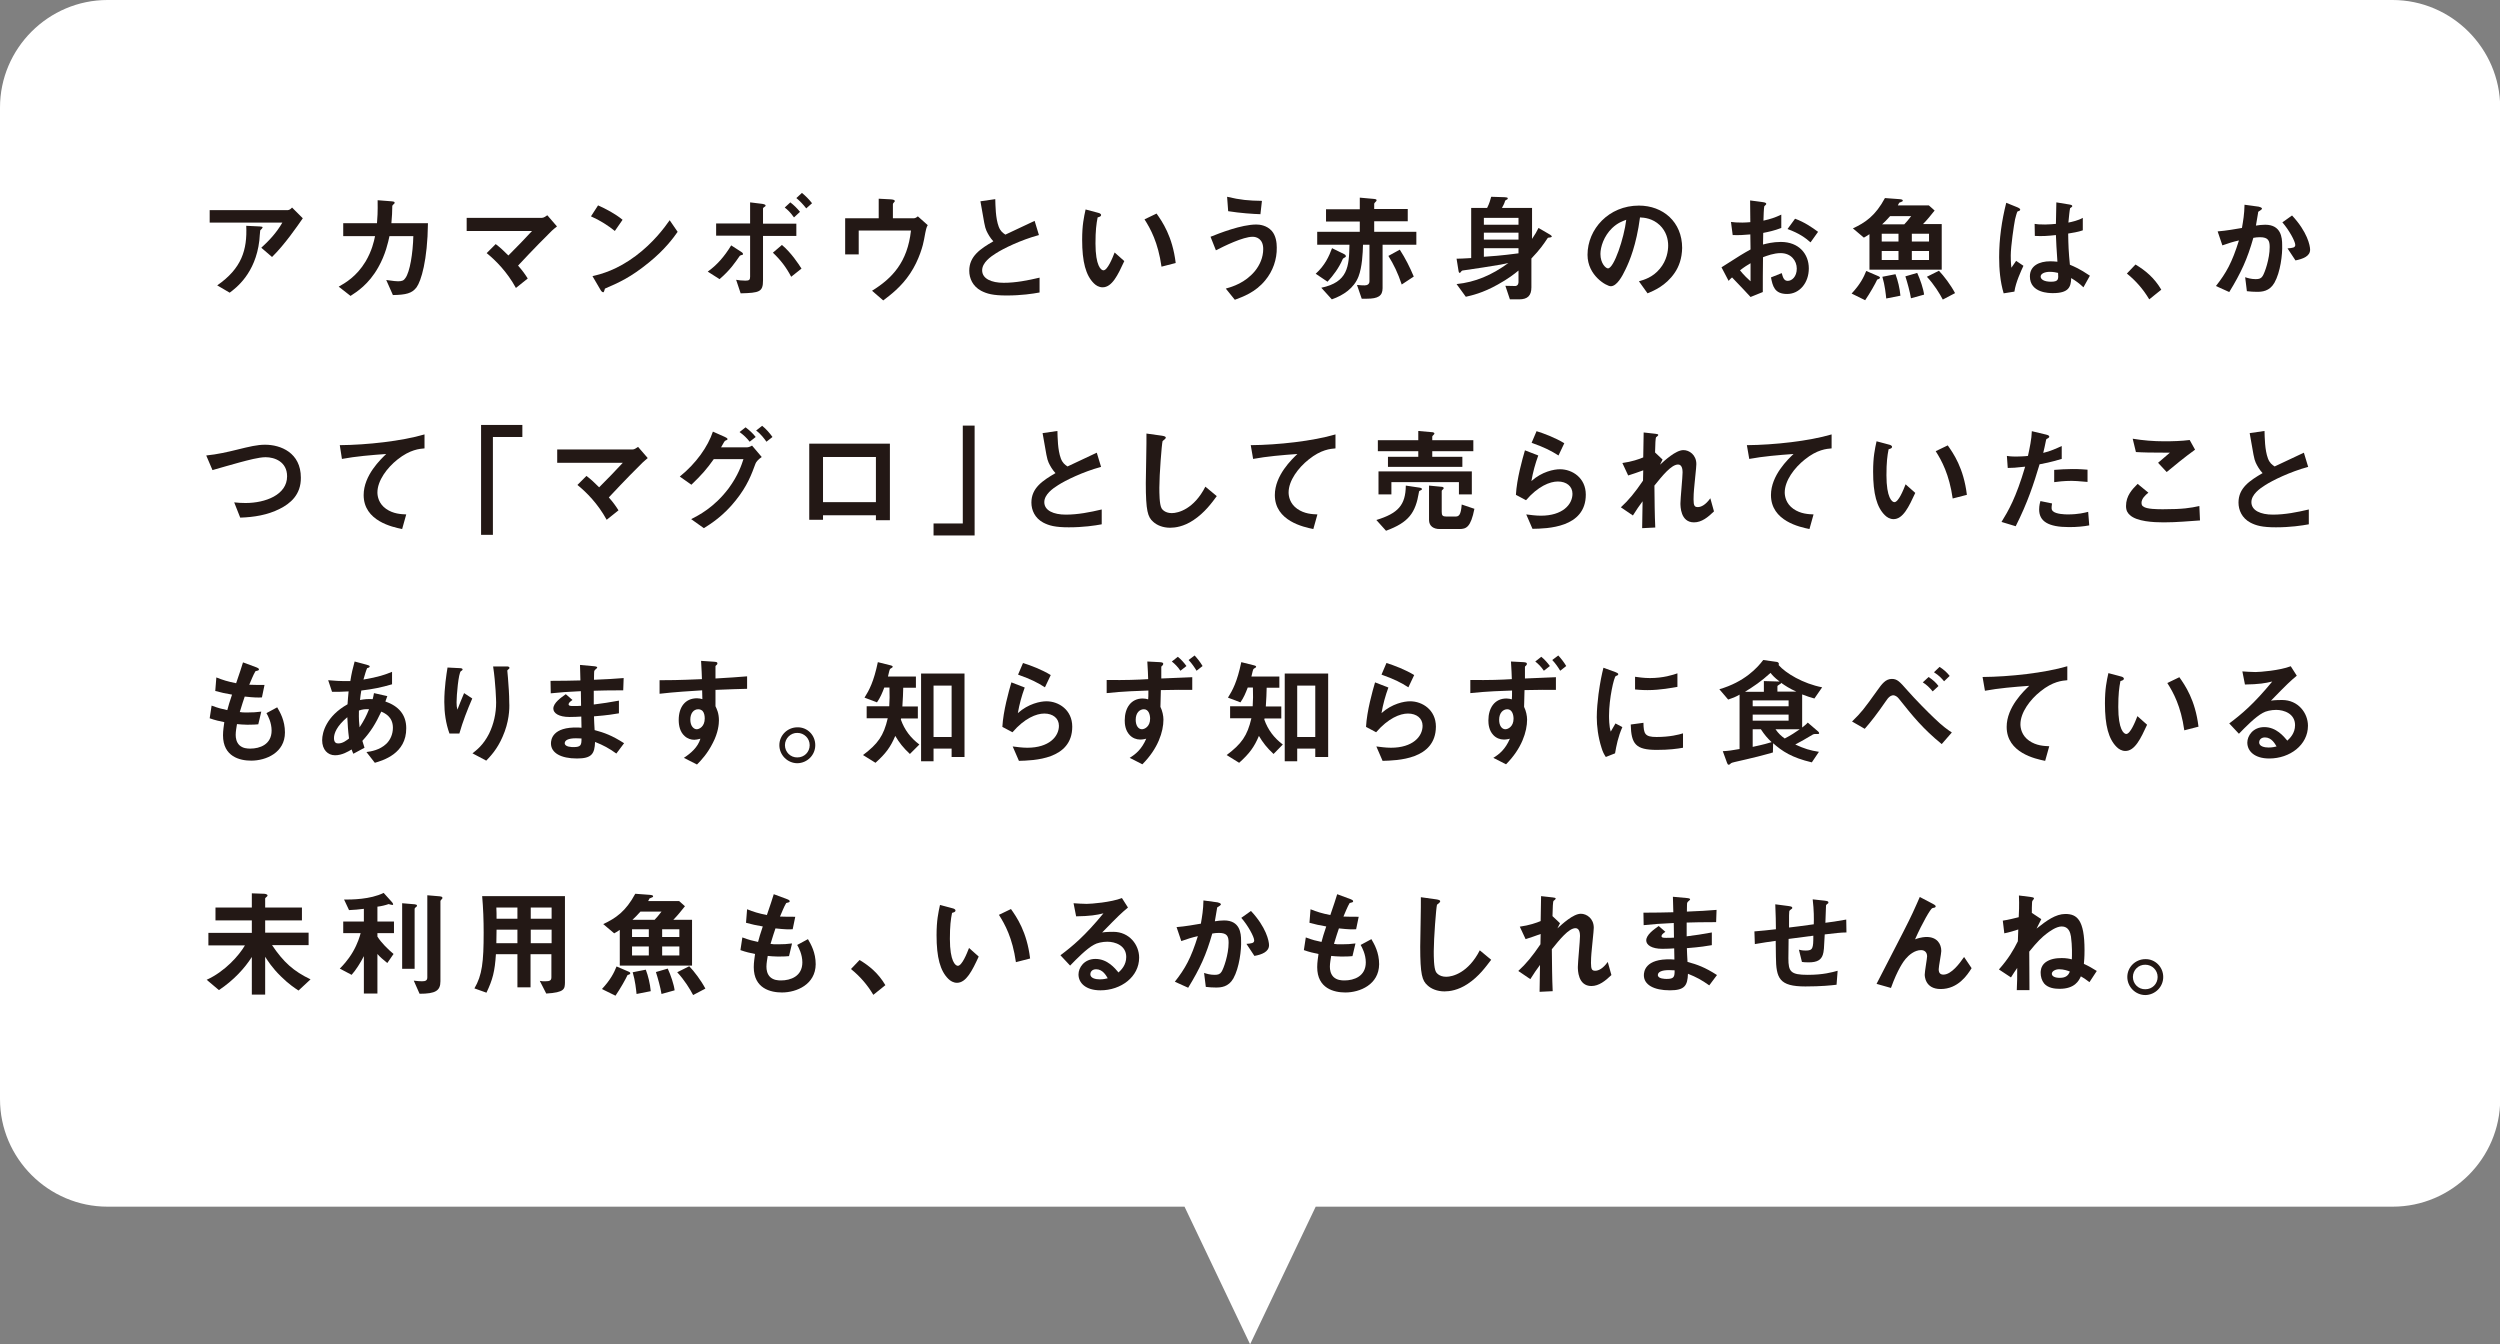 <?xml version="1.0" encoding="utf-8"?>
<!-- Generator: Adobe Illustrator 24.1.2, SVG Export Plug-In . SVG Version: 6.00 Build 0)  -->
<svg version="1.1" id="レイヤー_1" xmlns="http://www.w3.org/2000/svg" xmlns:xlink="http://www.w3.org/1999/xlink" x="0px"
	 y="0px" viewBox="0 0 1162.5 625" style="enable-background:new 0 0 1162.5 625;" xml:space="preserve">
<rect x="0" y="0" width="1162.5" height="625" fill="#808080" stroke="none"/>
<style type="text/css">
	.st0{fill:#FFFFFF;}
	.st1{fill:#231815;}
</style>
<g>
	<path class="st0" d="M1112.5,0H50C22.5,0,0,22.5,0,50v461.1c0,27.5,22.5,50,50,50h500.8l30.5,64l30.5-64h500.8
		c27.5,0,50-22.5,50-50V50C1162.5,22.5,1140,0,1112.5,0z"/>
	<g>
		<path class="st1" d="M126.5,119.5l-5-4.3c3.4-3.1,7-6.8,9.8-11.7H97.5v-5.8h36.4c0.7,0,1.6-0.8,1.9-1.2l5,5
			C138.1,105.4,132.4,113.7,126.5,119.5z M121.8,106.3c-0.1,0.2-0.8,0.7-0.8,0.9c-0.1,0.1-0.3,3.9-0.4,4.6
			c-1.8,15.5-11,22.2-13.8,24.3l-5.8-3.4c11.4-7.9,14-16.5,13.5-27.7l6.3,0.3c1.1,0.1,1.3,0.1,1.3,0.5
			C122,106,121.9,106.1,121.8,106.3z"/>
		<path class="st1" d="M193.7,133.6c-2.1,2.8-4.9,3.5-11,3.6l-3.1-7c3.5,0.5,4.7,0.6,5.5,0.6c1.9,0,2.7-0.4,3.4-1.5
			c2.1-2.8,3.5-11.5,3.7-19.5h-11.1c-0.6,2.8-1.8,8.5-5.2,14.5c-4.5,8-10,11.4-12.9,13.3l-5.5-4.3c3-1.7,8.3-4.7,12.5-11.7
			c2.9-4.9,3.9-9.3,4.4-11.8h-14.8v-6h15.7c0.2-2.3,0.4-5.2,0.3-10.7l6.4,0.5c1.5,0.1,1.5,0.4,1.5,0.7c0,0.3-0.1,0.3-0.6,0.8
			c-0.5,0.5-0.5,0.5-0.5,1.3c0,2.3-0.1,3.6-0.4,7.4h17C198.8,121.1,195.8,130.7,193.7,133.6z"/>
		<path class="st1" d="M256.6,107.3c-1.4,1.3-9,9-15.7,16.2c2.1,2.4,3.1,3.8,4.5,6l-5.5,4.4c-4.1-7.5-9.4-12.8-13.6-16.2l4.2-4.2
			c2.1,1.6,3.6,3,5.9,5.3c4.2-4.2,7.3-7.4,11-11.4H217v-6.1H252c0.8,0,1.6-0.6,2.5-1.2l4.5,5.2C258,106.1,257.2,106.7,256.6,107.3z"
			/>
		<path class="st1" d="M285.9,107.4c-3.1-2.5-6.8-4.9-11.1-6.8l3.3-5.1c3.6,1.6,8,3.9,11.4,6.7L285.9,107.4z M301.7,122.1
			c-8.5,6.9-13.7,9.2-20.4,12.1c-0.3,0.8-0.4,1.7-0.8,1.7c-0.3,0-0.8-0.3-1.2-1l-3.8-6.5c4.3-1,11.4-2.9,20.1-9.4
			c8.3-6.2,13.5-13.3,15.8-16.6l3.7,5.4C313.1,110.7,308.9,116.3,301.7,122.1z"/>
		<path class="st1" d="M344.8,118.6c-0.7,0.2-0.8,0.3-0.9,0.5c-2.1,3-4.3,6.4-9.3,10.7l-5.5-3.5c4.1-2.9,7.7-6.9,10.9-12.2l4.5,2.9
			c0.2,0.1,1,0.6,1,1.1C345.5,118.5,345.1,118.6,344.8,118.6z M354.8,109.7v20.7c0,5.3-1.6,5.8-10.4,6l-2.1-6.3
			c1,0.2,2.6,0.4,4.3,0.4c1.8,0,2.2-0.4,2.2-1.8v-19.1H333v-5.7h15.8v-9.8l5.7,0.7c1.2,0.2,1.5,0.5,1.5,0.8c0,0.3-0.2,0.4-0.8,0.8
			c-0.2,0.2-0.4,0.3-0.4,0.6v7h15.5v5.7H354.8z M367.9,128.7c-2.3-4.4-4.9-7.8-8.5-11.2l4.2-3.6c4.3,3.6,7.7,8.8,9.1,11L367.9,128.7
			z M369.2,101.1c-1.7-2.4-3-3.6-4.3-4.6l2.6-2.4c1.7,1.3,3.1,2.7,4.5,4.4L369.2,101.1z M374.9,96.9c-1.4-1.8-2.8-3.3-4.6-4.8
			l2.6-2.4c1.7,1.4,3.3,3,4.7,4.8L374.9,96.9z"/>
		<path class="st1" d="M429.7,111.3c-0.4,2.4-2.2,9.5-6.5,15.9c-4.1,6.2-9.2,10-12.5,12.5l-5.2-4.5c9.4-5.8,16.5-13.3,18.1-28h-24.3
			v11.1H393v-16.8h15.6v-9.1l5.7,0.3c1.1,0.1,1.8,0.3,1.8,0.8c0,0.1-0.1,0.3-0.4,0.6c-0.4,0.4-0.5,0.6-0.5,0.9v6.5h9.7
			c0.6,0,1.2-0.3,1.9-0.9l4.6,4.1C430.8,105.7,430.6,106.3,429.7,111.3z"/>
		<path class="st1" d="M468.1,137.4c-6.4,0-9.2-0.8-11.9-2.2c-3.9-2.1-5.5-5.8-5.5-9.3c0-6.8,5.2-10.2,11.2-13.7
			c-1.5-1.6-2.5-3.4-3.2-4.9c-0.8-1.8-1-3.4-2.8-13.7l6.9-1c0.1,3,0.1,8.8,1.6,12.8c0.8,2.1,1.9,2.9,3.1,3.7
			c6.2-2.9,6.9-3.2,13.6-6.4l2,6.6c-8.5,2.3-16.6,6.3-20,8.5c-2.4,1.5-6.4,4.3-6.4,7.9c0,3.9,4.3,5.8,10,5.8
			c5.6,0,11.2-1.1,16.7-2.4v6.9C480.2,136.6,474.9,137.4,468.1,137.4z"/>
		<path class="st1" d="M512.7,133.6c-1.7,0-3.1-0.9-4-1.8c-3.8-3.7-5.5-10-5.5-20.3c0-6.9,0.8-10.4,1.6-14.1l6,1.6
			c0.4,0.1,1.2,0.4,1.2,1c0,0.6-0.6,0.8-1.6,1.1c-0.6,3-1,6.1-1,12.1c0,10.5,2.6,12.5,3.7,12.5c1.9,0,4.2-5.7,5.2-8.3l4.5,4
			C519.8,127.9,517.1,133.6,512.7,133.6z M540.1,124c-1.6-11.3-5.1-17.6-7.9-22l5.6-2.7c2.6,3.7,7.4,10.5,8.9,23L540.1,124z"/>
		<path class="st1" d="M588.3,130.4c-4.6,5.6-10.4,7.6-14.1,9l-4.2-5.2c3.2-0.9,9-2.7,13.5-8.1c2.3-2.8,3.9-6.4,3.9-10.3
			c0-4.8-3.2-5.7-4.9-5.7c-4.5,0-13.2,4.3-17.1,6.3l-2.5-6.3c4-1.6,14.3-5.7,21.3-5.7c1.4,0,4.8,0.3,7.2,3c1.9,2.2,2.3,5.4,2.3,7.7
			C593.8,120.6,591.9,126.1,588.3,130.4z M586.1,99.6c-3.4-0.1-9.4-0.5-15-1.4l-0.5-6.7c6.3,1.5,10,1.8,16.2,1.9L586.1,99.6z"/>
		<path class="st1" d="M625.2,119.8c-0.6,0.3-0.6,0.4-0.8,0.6c-1.9,4.4-4.4,7.6-7.1,10.6l-5.5-3.7c4.3-3.9,6.2-8.1,7.6-11.9l5.7,2.8
			c0.3,0.2,0.7,0.4,0.7,0.9C625.9,119.4,625.6,119.6,625.2,119.8z M642.9,113.8V134c0,3.6-2.1,4.9-7.3,4.9h-2.4l-2.2-6.4
			c1.8,0.2,3.1,0.2,3.6,0.2c1.2,0,2.2-0.6,2.2-1.9v-17h-3c-0.1,3.9-0.4,10.4-2.1,14.8c-2.1,5.4-7,8.7-12.4,10.6l-4.9-5.4
			c12.4-2.6,12.9-9.8,13.1-20h-15v-6h19.8V103h-15.7v-5.7h15.7v-5.4l6.6,0.6c1,0.1,1.2,0.3,1.2,0.6c0,0.3-0.1,0.4-0.3,0.6
			c-0.4,0.4-0.8,0.8-0.8,1.1v2.4h15.6v5.7H639v4.9h19.6v6H642.9z M651.8,132.3c-1.8-5.4-3.7-9.3-6.2-13.3l5.3-2.9
			c2.6,4,4.7,8.2,6.5,12.5L651.8,132.3z"/>
		<path class="st1" d="M720.9,110.4c-1,0.1-1.1,0.1-1.3,0.4c-2,3-3.5,5.2-7.5,9.4v13.4c0,3.9-1.8,5.6-5.7,5.6h-4.3l-2.1-6.3
			c0.5,0,4.7,0.1,4.7,0.1c1.3-0.2,1.4-1.4,1.4-1.9v-5.3c-1.9,1.6-4.9,3.9-9.6,6.5c-7.1,4-12.3,5.1-14.9,5.7l-4.3-5.9
			c8.7-0.9,16.3-4.1,24.1-9.8c-3.3,0.9-21.2,3.5-21.4,3.5c-0.2,0.1-0.5,0.3-0.6,0.5c-0.4,0.5-0.4,0.6-0.6,0.6c-0.3,0-0.5-0.3-0.6-1
			l-0.9-5.6c1.2,0,3.7-0.1,6.8-0.3V96.7h7.4c1.1-2.1,1.6-4.1,1.9-5.2l6.3,0.2c1,0.1,1.4,0.1,1.4,0.6c0,0.3-0.2,0.4-0.6,0.6
			c-0.5,0.3-0.5,0.3-0.6,0.4c-0.3,1.2-0.9,2.3-1.5,3.4h14v14.4c1.4-2.1,2.2-3.4,3-5.1l5,2.9c0.9,0.5,1.2,0.9,1.2,1.1
			C721.4,110.3,721,110.4,720.9,110.4z M706.1,101.3H690v3.2h16.1V101.3z M706.1,108.2H690v3.2h16.1V108.2z M706.1,115.4H690v4
			c3-0.2,7.8-0.5,16.1-1.6V115.4z"/>
		<path class="st1" d="M778.7,126.9c-4.1,6-9.7,8.3-12.6,9.5l-4-5.6c2.4-0.7,6.4-1.8,9.7-5.8c3.3-3.9,3.9-8.4,3.9-10.8
			c0-3-0.9-6.6-3.9-9.5c-3.4-3.2-7.2-3.5-9.2-3.6c-1.7,12.9-4.9,20.4-6.7,24.1c-1.6,3.4-4.1,7.9-6.9,7.9c-1.9,0-10.8-4.9-10.8-14.6
			c0-12,9.9-22.9,23.9-22.9c11.2,0,20.1,7.6,20.1,19.7C782.1,120.2,780.7,124,778.7,126.9z M749.6,106.1c-3.8,3.7-5.4,8.7-5.4,12
			c0,4.4,2.5,6.7,3.5,6.7c2.8,0,7.5-14.1,8.5-22.6C754.6,102.8,752.2,103.6,749.6,106.1z"/>
		<path class="st1" d="M800.5,124.3c8.9-5.7,9.9-6.3,13.5-8.3l-0.1-7c-3.2,0.3-5.2,0.4-8.2,0.3l-0.8-6.1c1.5,0.2,2.8,0.3,5.3,0.3
			c1.4,0,2.2-0.1,3.7-0.2c-0.1-6.1-0.1-6.6-0.1-10.1l6,0.8c1.5,0.2,1.5,0.6,1.5,0.9c0,0.2-0.8,0.9-0.9,1c-0.2,0.3-0.4,5.6-0.4,6.7
			c3.5-0.8,5.3-1.4,8.3-2.8v6.2c-3.4,1.3-5.9,1.8-8.4,2.3l-0.1,5.4c1.6-0.4,4.5-1.2,8.3-1.2c8.4,0,13,5.6,13,12.3
			c0,6.7-4.3,11.9-10.1,11.9c-5.9,0-6.7-3.7-7.5-7.7l5-2c0.6,2.2,1.1,3.6,2.8,3.6c1.9,0,4.2-1.9,4.2-5.7c0-3.6-2.6-7.2-7.5-7.2
			c-3.2,0-6.3,1.2-8.2,1.9c-0.1,8.6-0.1,9.6-0.1,16.2l-5.7,2.3c-2.3-2.5-3.7-4-8.6-9.1c-0.8,0.7-0.9,0.8-1.6,1.6L800.5,124.3z
			 M814,122.4c-1.5,0.9-2.7,1.6-4.9,3.3c1.7,2.2,3.9,4.2,4.9,5.1V122.4z M841.9,112.7c-2.4-2.1-5.2-4.2-10.7-6.2l3.5-4.8
			c4.4,1.6,8,4.1,10.7,6.1L841.9,112.7z"/>
		<path class="st1" d="M872.9,130c-0.8,1.8-3.4,6.4-5.6,9.6l-6.3-3.1c4-4.3,5.6-7.5,6.8-10.5l5.8,2.5c0.6,0.3,0.6,0.6,0.6,0.7
			C874.1,129.6,873.3,129.9,872.9,130z M869.3,125.5v-16.6c-1.5,1-1.9,1.2-2.6,1.6l-5.1-4.3c5.8-2.7,10.5-5.9,14.9-14.1l6.7,0.5
			c1,0.1,1.6,0.2,1.6,0.7c0,0.2-0.1,0.3-0.3,0.4c-0.2,0.1-1.2,0.5-1.4,0.6c-0.1,0.1-0.5,1-0.6,1.2h14.4l2.7,2.4
			c-1.5,1.9-3.6,4.5-5.4,6.3h8.7v21.2H869.3z M882.8,108.7H875v3.6h7.8V108.7z M882.8,116.7H875v4.2h7.8V116.7z M878.9,100.5
			c-1.6,1.8-2.5,2.7-3.7,3.8h10.3c0.6-0.6,2.1-2.3,3.2-3.8H878.9z M877.1,138.8c-0.2-1.9-0.6-6.1-1.8-10.1l6.1-1.2
			c1.1,2.9,2,6.6,2.3,10L877.1,138.8z M888.6,138.7c-0.5-3.1-1.7-7.4-2.6-10.2l5.5-1.6c1.4,3,2.9,7.5,3.2,10.1L888.6,138.7z
			 M897,108.7h-8v3.6h8V108.7z M897,116.7h-8v4.2h8V116.7z M903.4,139.3c-1.4-2.7-4.1-7.1-7.4-10.6l5.6-2.8
			c2.3,2.4,5.5,6.6,7.5,10.4L903.4,139.3z"/>
		<path class="st1" d="M936.7,135.6l-5,0.8c-1.6-5.4-2.1-11.1-2.1-16.8c0-8.5,1.2-17,3.3-25.3l5.2,2.1c0.2,0.1,1.3,0.5,1.3,1.1
			c0,0.1-0.1,0.3-0.2,0.4s-0.9,0.4-1,0.4c-0.4,0.3-1,3-1.2,3.7c-0.5,2.4-2,12.6-2,16.8c0,0.6,0,3.5,0.3,5.7l2.2-3.2l3.4,2.3
			C939.8,126,937.3,131.3,936.7,135.6z M968.8,133.6c-1.9-1.8-3.4-2.9-5.7-4.3c-0.1,4.2-1.2,7-8.5,7c-1.6,0-10.7,0-10.7-7.8
			c0-4.9,4.3-7,9.5-7c1.1,0,2.2,0.1,3.3,0.2c-0.4-6.4-0.6-8.7-0.7-12.4c-3.5,0.4-6.4,0.6-9.8,0.4l-0.1-5.6c1,0.2,2.3,0.3,4.9,0.3
			c2.1,0,3.5-0.2,5-0.3c0.1-4.1,0.1-4.7,0.2-10l6.1,1c1.1,0.2,1.3,0.4,1.3,0.8c0,0.3-0.5,0.5-1,0.9c-0.3,1.4-0.5,3.7-0.8,6.7
			c1.5-0.3,4.7-1,6.7-2.2v5.8c-2.2,0.8-5,1.2-6.8,1.5c0.1,5.8,0.2,8.4,0.8,14.5c2.1,0.9,4.4,1.8,9.3,5.1L968.8,133.6z M953.2,126.4
			c-2.5,0-4.3,0.9-4.3,2.2s1.6,2.4,4.8,2.4c3.6,0,3.5-1.2,3.3-4.1C956.2,126.7,954.8,126.4,953.2,126.4z"/>
		<path class="st1" d="M993,123c4.5,2.7,8.7,6.1,12,11.7l-5.6,4.5c-2.8-4.7-6.2-8.6-10.4-12L993,123z"/>
		<path class="st1" d="M1057.6,131.5c-2.3,4-5.8,4.2-8.1,4.2c-1.5,0-3.1-0.1-4.7-0.3l-0.8-6.5c1.2,0.4,2.8,0.9,4.9,0.9
			c1.6,0,2.5-0.3,3.2-1.4c1-1.5,3.3-8,3.3-13.5c0-2.9-0.6-4.6-4.5-4.6c-1,0-2.1,0.1-3.1,0.3c-2.8,9.9-5.7,16.2-11.2,25.2l-6.2-2.8
			c4.8-6.1,7.5-10.9,10.7-21.2c-2.7,0.6-4.9,1.3-7.7,2.3l-2.2-6.5c4-0.3,8.9-1.2,11.3-1.6c0.6-3.5,1.1-6.3,1.2-10.8l6.6,0.9
			c0.4,0.1,1.5,0.4,1.5,0.9c0,0.2-0.1,0.4-0.7,0.8c-1,0.6-1.1,0.6-1.1,1.2c-0.3,1.9-0.6,3.8-1,5.9c1.2-0.2,2.8-0.4,4.3-0.4
			c7.4,0,7.9,6,7.9,9.3C1061.4,118.2,1060.4,126.6,1057.6,131.5z M1067.4,121.1l-3.7-5.6c2.3-0.2,3.6-0.3,3.6-1.6
			c0-1.7-3-7.1-6-10.5l4.5-3.2c7.1,7.6,8.4,14,8.4,15.9C1074.2,119.2,1070.8,120.4,1067.4,121.1z"/>
		<path class="st1" d="M130.1,236.6c-5.7,2.9-12.1,3.9-18.4,4.1l-2.8-7.1c1.6,0.2,3.6,0.3,5.3,0.3c9.2,0,19.3-3.8,19.3-12.4
			c0-6.8-5.8-8.9-10-8.9c-3.1,0-8.2,1.4-12,2.4c-2,0.5-10.9,3.1-12.7,3.6l-2.9-6.8c5.1-0.5,10.3-1.7,13.9-2.6
			c6.5-1.6,9.8-2.4,13.5-2.4c7.2,0,16.6,3.7,16.6,15.3C140,230.1,134.9,234.2,130.1,236.6z"/>
		<path class="st1" d="M184.8,213.7c-4.8,3.8-9.3,9.8-9.3,15.3c0,1.8,0.6,5.2,4,7.6c3.4,2.4,7.1,2.5,9.4,2.6l-1.9,6.8
			c-4.4-0.9-17.9-3.7-17.9-15.8c0-9.2,8-16.7,10.5-19.1c-6.9,0.5-14.2,1.1-20.6,2.3L158,207c12.7-0.1,28.9-1.9,39.4-5v6.5
			C195.1,208.7,190.7,209,184.8,213.7z"/>
		<path class="st1" d="M229.2,203.2v45.5h-5.5v-51.1h19.2v5.6H229.2z"/>
		<path class="st1" d="M298.8,215.1c-1.4,1.3-9,9-15.7,16.2c2.1,2.4,3.1,3.8,4.5,6l-5.5,4.4c-4.1-7.5-9.4-12.8-13.6-16.2l4.2-4.2
			c2.1,1.6,3.6,3,5.9,5.3c4.2-4.2,7.3-7.4,11-11.4h-30.5V209h35.1c0.8,0,1.6-0.6,2.5-1.2l4.5,5.2
			C300.2,213.9,299.4,214.5,298.8,215.1z"/>
		<path class="st1" d="M351.3,215.6c-1.8,4.9-3.8,10.4-9.2,17.1c-5.7,7.2-11.6,10.9-14.8,12.9l-5.9-4.2c3.3-1.7,10.6-5.3,17.4-14.3
			c4.5-6.1,6.1-11.1,6.9-13.6h-13.8c-3.1,4.4-5.5,7.2-10.4,11.9l-5.4-3.8c7.7-6.2,13.1-14,15.4-20.9l5.4,2.4
			c0.4,0.2,1.4,0.6,1.4,1.1c0,0.3-0.3,0.4-1.2,0.8c-0.6,0.7-1.2,2.1-1.8,3h12.1c0.5,0,1.3-0.2,2.3-0.8l4.5,5.3
			C352.5,213.7,351.6,214.8,351.3,215.6z M348.6,205.4c-1.4-1.8-2.8-3.1-4.7-4.5l2.8-2.2c1.8,1.4,3.3,2.7,4.7,4.5L348.6,205.4z
			 M356.4,205.4c-1-1.4-2.6-3.6-4.8-5.2l2.8-2.2c1.8,1.4,3.6,3.5,4.8,5.2L356.4,205.4z"/>
		<path class="st1" d="M407.3,241.9v-2.3h-24.6v2.1h-6.4v-35.4h37.5v35.6H407.3z M407.3,212.5h-24.6v21h24.6V212.5z"/>
		<path class="st1" d="M434.1,249v-5.6h13.6v-45.5h5.5V249H434.1z"/>
		<path class="st1" d="M497,245.2c-6.4,0-9.2-0.8-11.9-2.2c-3.9-2.1-5.5-5.8-5.5-9.3c0-6.8,5.2-10.2,11.2-13.7
			c-1.5-1.6-2.5-3.4-3.2-4.9c-0.8-1.8-1-3.4-2.8-13.7l6.9-1c0.1,3,0.1,8.8,1.6,12.8c0.8,2.1,1.9,2.9,3.1,3.7
			c6.2-2.9,6.9-3.2,13.6-6.4l2,6.6c-8.5,2.3-16.6,6.3-20,8.5c-2.4,1.5-6.4,4.3-6.4,7.9c0,3.9,4.3,5.8,10,5.8
			c5.6,0,11.2-1.1,16.7-2.4v6.9C509.1,244.4,503.8,245.2,497,245.2z"/>
		<path class="st1" d="M554.9,241.9c-4.5,3-8.5,3.5-10.8,3.5c-3.4,0-6.2-1.2-7.9-2.8c-2.5-2.2-3.4-5-3.4-18c0-3.3,0.4-19.4,0.3-23
			l7.2,1c1.3,0.2,1.8,0.5,1.8,0.9c0,0.4-0.6,0.9-1.5,1.6c-0.4,1.4-1.5,15.7-1.5,21.6c0,2.5,0,7.7,1,9.6c0.1,0.2,1.3,2.3,4.8,2.3
			c3,0,10.3-1.9,15.6-12.3l5.3,4.4C563.5,233.8,560.2,238.4,554.9,241.9z"/>
		<path class="st1" d="M608.5,213.7c-4.8,3.8-9.3,9.8-9.3,15.3c0,1.8,0.6,5.2,4,7.6c3.4,2.4,7.1,2.5,9.4,2.6l-1.9,6.8
			c-4.4-0.9-17.9-3.7-17.9-15.8c0-9.2,8-16.7,10.5-19.1c-6.9,0.5-14.2,1.1-20.6,2.3l-1.1-6.4c12.7-0.1,28.9-1.9,39.4-5v6.5
			C618.7,208.7,614.3,209,608.5,213.7z"/>
		<path class="st1" d="M660.6,228c-0.7,0.3-0.8,0.5-0.8,0.9c-1.6,9.6-4.7,14-15.3,17.9l-4.5-5c10.1-3.1,13.6-6.9,13.7-16l6.7,1
			c0.4,0.1,0.8,0.3,0.8,0.6C661.2,227.8,660.8,227.9,660.6,228z M666,209.8v2.6h14v4.7h-34.6v-4.7h14.1v-2.6h-18.8v-5.1h18.8v-4.3
			l6.8,0.6c0.4,0.1,0.7,0.3,0.7,0.6c0,0.2-0.2,0.4-0.3,0.5c-0.5,0.5-0.7,0.7-0.7,1v1.6h19.1v5.1H666z M678.4,229.9v-5.7H647v5.7h-6
			v-10.7h43.4v10.7H678.4z M678.6,246h-9.2c-2.7,0-4.9-1.3-4.9-4.2v-16l6.2,0.6c0.4,0.1,0.6,0.3,0.6,0.6c0,0.3-0.2,0.5-0.6,0.8
			c-0.1,0.1-0.3,0.3-0.3,0.5v9.7c0,1.7,0.4,2.2,2.2,2.2h4.1c1.7,0,2.6-0.6,3-5.6l5.9,2C683.9,245.2,681.8,246,678.6,246z"/>
		<path class="st1" d="M712.6,245.9l-2.9-6.7c1.7,0.2,4.3,0.6,6.8,0.6c10.1,0,14.7-5.2,14.7-10.2c0-3.5-2.8-5.7-6.8-5.7
			c-3.7,0-9.2,2.2-14.8,8.7l-4.7-2.5c0.4-7.4,3-16.6,4.2-20.7l6.2,2.4c-1.4,3.8-2.5,7.8-3.2,11.9c4.9-4.4,10.5-5.5,13.3-5.5
			c5.7,0,12,4,12,11.8C737.4,245.5,719.3,245.8,712.6,245.9z M724.7,211.8c-3.5-2.2-6.1-3.6-12.5-5.9l2.3-5.4
			c3.6,1.1,8.8,3.1,12.9,5.6L724.7,211.8z"/>
		<path class="st1" d="M787.7,242.9c-6.3,0-6.3-7.5-6.3-8.9c0-2.1,1-12.1,1-14.4c0-1.4-0.3-3.6-2.1-3.6c-3.1,0-7.3,5.2-11,9.8
			c0.1,7.5,0.1,13.1,0.4,19.5l-6.1,0.3l0.2-12.5c-1.7,2.3-2.6,3.6-4.5,6.6l-5.6-3.8c3.7-3.4,6.5-6.8,10.3-12.4l0.1-4.8
			c-2.9,1-4.3,1.6-7,2.4l-2.7-5.8c4.4-0.6,7.8-1.8,9.7-2.6l0.2-11.6l5.4,0.6c0.9,0.1,1.4,0.2,1.4,0.6c0,0.2-0.8,0.9-1,1
			c-0.3,0.4-0.4,3-0.5,7.1l3.5,3.3l-1.2,2.4c2.1-1.9,7.3-6.8,10.9-6.8c2.7,0,6,2.2,6,6.5c0,1-0.1,1.6-0.8,8.8
			c-0.5,4.8-0.5,6.5-0.5,7.6c0,3,0.5,3.6,2,3.6c1.5,0,3.6-1,5.8-4.1l1.7,6.1C794.2,240.5,791.3,242.9,787.7,242.9z"/>
		<path class="st1" d="M839.2,213.7c-4.8,3.8-9.3,9.8-9.3,15.3c0,1.8,0.6,5.2,4,7.6c3.4,2.4,7.1,2.5,9.4,2.6l-1.9,6.8
			c-4.4-0.9-17.9-3.7-17.9-15.8c0-9.2,8-16.7,10.5-19.1c-6.9,0.5-14.2,1.1-20.6,2.3l-1.1-6.4c12.7-0.1,28.9-1.9,39.4-5v6.5
			C849.4,208.7,845,209,839.2,213.7z"/>
		<path class="st1" d="M880.5,241.4c-1.7,0-3.1-0.9-4-1.8c-3.8-3.7-5.5-10-5.5-20.3c0-6.9,0.8-10.4,1.6-14.1l6,1.6
			c0.4,0.1,1.2,0.4,1.2,1c0,0.6-0.6,0.8-1.6,1.1c-0.6,3-1,6.1-1,12.1c0,10.5,2.6,12.5,3.7,12.5c1.9,0,4.2-5.7,5.2-8.3l4.5,4
			C887.6,235.7,884.9,241.4,880.5,241.4z M908,231.8c-1.6-11.2-5.1-17.6-7.9-22l5.6-2.7c2.6,3.7,7.4,10.5,8.9,23L908,231.8z"/>
		<path class="st1" d="M948.4,215.9c-2.7,9-5.5,17.7-11.1,28.8l-6.6-2c3.2-5.2,6.7-11.1,11-25.7c-4.3,0.5-6.2,0.6-8.1,0.6l-0.4-5.6
			c0.6,0.1,1.7,0.3,4.4,0.3c0.8,0,4.2-0.1,5.4-0.3c0.8-3.7,1.7-7.8,1.8-11.5l6.7,1.6c0.1,0,1.4,0.3,1.4,0.9c0,0.4-0.2,0.5-0.6,0.8
			c-0.7,0.3-0.8,0.4-0.9,0.9c-0.5,2.4-0.9,4.4-1.3,5.9c3.2-0.7,6.4-2.2,8.6-3.2v6C956.7,213.9,954.4,214.8,948.4,215.9z
			 M962.1,245.1c-9.7,0-13.9-2.7-13.9-8.2c0-0.3,0-2,0.6-3.9l5.4,1.1c-0.2,1-0.2,1.9-0.2,2c0,0.7,0.1,1.1,0.6,1.6
			c1.5,1.4,5.6,1.5,6.9,1.5c5,0,7.9-0.8,9.5-1.2l0.5,6.3C968.8,244.8,965.9,245.1,962.1,245.1z M963.3,223.6c-3.5,0-6.8,0.4-8.1,0.6
			v-5.7c2.8-0.2,5.5-0.4,8.4-0.4c3.8,0,5.5,0.2,7.1,0.3v5.7C966.7,223.7,964.1,223.6,963.3,223.6z"/>
		<path class="st1" d="M1006.1,242.9c-4.8,0-12.5-0.4-15.7-3.4c-0.9-0.8-1.8-1.9-1.8-4.2c0-4.8,2.9-7.8,5.4-10.3l5,4.1
			c-1.4,1.1-3.2,2.8-3.2,4.7c0,1,0.4,1.5,0.8,1.7c1.5,1.3,6.8,1.3,9.2,1.3c9.3,0,12.8-0.6,16.9-1.5l0.3,6.7
			C1018.2,242.3,1012.4,242.9,1006.1,242.9z M1007.5,219.5l-4-4.3l5.5-4.7c-9,0-12.7-0.1-15.8-0.3l-1.5-6.2
			c4.8,0.8,9.7,1.2,14.6,1.2c4,0,8-0.1,11.9-0.6l2.5,4.5C1016.1,212.4,1010.5,217,1007.5,219.5z"/>
		<path class="st1" d="M1058.3,245.2c-6.4,0-9.2-0.8-11.9-2.2c-3.9-2.1-5.5-5.8-5.5-9.3c0-6.8,5.2-10.2,11.2-13.7
			c-1.5-1.6-2.5-3.4-3.2-4.9c-0.8-1.8-1-3.4-2.8-13.7l6.9-1c0.1,3,0.1,8.8,1.6,12.8c0.8,2.1,1.9,2.9,3.1,3.7
			c6.2-2.9,6.9-3.2,13.6-6.4l2,6.6c-8.5,2.3-16.6,6.3-20,8.5c-2.4,1.5-6.4,4.3-6.4,7.9c0,3.9,4.3,5.8,10,5.8
			c5.6,0,11.2-1.1,16.7-2.4v6.9C1070.3,244.4,1065.1,245.2,1058.3,245.2z"/>
		<path class="st1" d="M116.8,353.7c-5.2,0-13.1-1.8-13.1-11.8c0-2.3,0.4-4.5,0.6-6.1c-2-0.4-4.3-0.9-6.8-1.8l0.9-5.9
			c3.2,1.2,4.9,1.6,7.3,2.1c0.5-1.9,1-3.7,2.2-7.2c-3.4-0.6-4.8-0.9-7.8-1.7l0.5-6.3c3,1.2,5.2,1.9,9.2,2.7c1.6-4.7,2.4-7,3.2-9.7
			l6.2,2.3c0.4,0.2,1.2,0.4,1.2,1c0,0.6-0.8,0.5-1.6,0.8c-1,1.6-2.1,4.5-2.9,6.3c2.7,0.1,4,0.1,7.1,0.1l-1.2,5.8
			c-1.8,0.1-3.5,0.1-8-0.4c-0.6,1.8-1.3,3.8-2.3,7.2c1.1,0.2,1.6,0.2,3.6,0.2c2.4,0,4.1-0.1,6.4-0.4l-1.4,5.9
			c-0.8,0.1-2.5,0.2-5.1,0.2c-2.1,0-3.4-0.2-4.8-0.3c-0.2,1.4-0.6,3.3-0.6,5c0,1.5,0.3,3.4,1.7,4.8c1.6,1.5,3.7,1.6,5.1,1.6
			c4.4,0,9.9-1.9,9.9-8.4c0-3.7-1.7-6.9-2.4-8.1l5-2.7c1.4,2.4,3.6,6.2,3.6,11.7C132.5,350,123.7,353.7,116.8,353.7z"/>
		<path class="st1" d="M174.3,354.7l-3.9-5c2.2-0.3,6.1-0.9,9.2-3.8c1.9-1.8,3.1-4.5,3.1-7.5c0-5.2-3.9-6.8-5.4-7.5
			c-2.7,5.7-4.8,9.2-8.8,13.6c0.4,1.3,0.5,1.5,1,3.2l-5.2,2.8c-0.4-0.8-0.4-1-0.8-2c-1.5,0.9-4.4,2.7-7.7,2.7c-3.4,0-6-2.6-6-7
			c0-3.7,2-11.2,11.8-16.7c0.1-2.1,0.3-3.5,0.5-6c-3.4,0.2-4.8,0.2-7.7,0.2l-1.8-5.4c1.9,0.2,6.3,0.5,10.3,0.4
			c0.6-3.8,1.1-5.8,2-9.1l5.6,1.5c1.4,0.4,1.4,0.6,1.4,0.8c0,0.5-0.6,0.6-1.2,0.8c-0.6,1.4-1,2.9-1.7,5.3c7.1-1.2,10.1-2.3,13.3-3.6
			v5.8c-5.2,1.5-8.6,2.2-14.3,2.9c-0.3,2-0.4,2.3-0.6,4.4c2.3-0.4,3.5-0.5,5.9-0.4c0.3-1.1,0.4-1.8,0.6-2.8l6.2,1.4l-0.9,2.5
			c6.1,2.1,9.7,6.1,9.7,12.4C189,350.5,178,353.6,174.3,354.7z M161.5,333.5c-4.9,4.1-6.2,7.5-6.2,9.7c0,2.2,1.1,2.5,2,2.5
			c2.1,0,3.8-1.4,5-2.3C161.8,339.5,161.7,337.3,161.5,333.5z M166.9,330.4c-0.1,4.1,0.1,6.1,0.3,7.8c2.1-3.2,3.2-5.4,4.4-8.4
			C169.7,329.7,168.7,329.8,166.9,330.4z"/>
		<path class="st1" d="M213.6,341.1H209c-1.7-4.7-2.4-9.7-2.4-14.7c0-6.7,1-12.9,1.5-16l5.9,0.3c0.3,0,1.1,0.1,1.1,0.6
			c0,0.4-0.5,0.6-0.8,0.8c-1.1,0.9-2,11.2-2,14.5c0,1.6,0.1,2.2,0.4,3.4c0.7-1.8,1.8-4.7,3.1-7.7l3.8,2.5
			C217.3,330.1,215.2,335.5,213.6,341.1z M233.7,342.6c-2.5,5.8-5.6,9-7.6,11.1l-6.4-3.4c1.9-1.5,5-3.8,7.7-9.1
			c2.2-4.5,3.3-9.5,3.3-14.5c0-0.6-0.2-8.9-1.4-16.8h6.5c0.2,0,1.1,0,1.1,0.7c0,0.5-1,0.8-1,1.3c0,0.5,0.3,2.8,0.3,3.3
			c0.3,3.8,0.6,7.8,0.6,11.4C237,329.7,236.7,335.9,233.7,342.6z"/>
		<path class="st1" d="M286.6,350.4c-3.5-2.5-5.9-3.8-9.9-5.4c-0.2,5.5-1.5,7.7-8.4,7.7c-7.5,0-12.1-2.6-12.1-7
			c0-1.6,0.5-7.8,12.7-7.4l1.5,0.1l-0.1-5.2c-1,0.1-4,0.2-5.5,0.2c-5,0-7.5-1.8-7.5-3.9c0-2.7,3.7-5.2,5.8-6.7l3.1,2.7
			c-1,0.7-1.8,1.3-1.8,2c0,0.8,1.1,0.8,2.1,0.8c1.8,0,2.5,0,3.7-0.1l-0.1-6.8c-6.2,0.3-9.3,0.5-14,1l-0.1-5.8
			c6.2,0,9.1-0.1,13.9-0.2l-0.2-7.2l6.6,0.6c1,0.1,1.4,0.3,1.4,0.6c0,0.2-0.1,0.3-0.7,0.8c-0.2,0.2-0.6,0.5-0.7,1
			c0,0.1-0.1,1.1-0.1,3.9c6.9-0.3,8.8-0.4,13.8-0.8l-0.2,5.7c-6,0-11,0.1-13.7,0.2v6.4c4.7-0.6,6.7-0.9,11.7-1.8v5.9
			c-2.3,0.4-5.2,0.9-11.6,1.4c0.1,2.7,0.1,3.2,0.3,6.4c4.5,1.2,8.1,2.5,13.7,6.1L286.6,350.4z M267.8,343.3c-3.5,0-5.2,0.9-5.2,2.3
			c0,1.8,3.5,1.8,4.1,1.8c3.5,0,3.7-1,3.7-4C269.8,343.4,269.1,343.3,267.8,343.3z"/>
		<path class="st1" d="M332.7,320.8v7.6c0.6,1.3,1.6,3.2,1.6,6.6c0,1.6-0.3,5.6-2.8,10.4c-2.5,5-5.4,8.1-7.4,10.1l-6.1-3.1
			c3.2-2.1,6.5-4.9,7.7-8.9c-1.2,0.3-2,0.5-2.9,0.5c-1.4,0-3.1-0.5-4.4-1.7c-2.2-1.9-2.8-4.9-2.8-7.5c0-6,3-10.1,8.5-10.1
			c1,0,1.8,0.2,2.5,0.4l-0.1-4.1c-4.8,0.3-13,0.8-19.8,1.6v-6.3c3.7,0,8.3,0,19.7-0.5c-0.1-1.7-0.1-4.5-0.4-8.5l6,0.4
			c1.2,0.1,1.6,0.2,1.6,0.8c0,0.3-0.1,0.5-0.5,0.8c-0.4,0.3-0.4,0.4-0.4,0.6v5.6c7.5-0.4,9.2-0.6,14.7-1v5.8
			C343.3,320.4,339.7,320.5,332.7,320.8z M326.7,330.6c-0.5-0.5-1.3-0.8-2-0.8c-2.2,0-3.7,1.9-3.7,4.8c0,3.2,1.7,4.5,3,4.5
			c1.1,0,3.7-1.2,3.7-5C327.7,332.9,327.5,331.5,326.7,330.6z"/>
		<path class="st1" d="M379.1,346.5c0,4.6-3.7,8.3-8.3,8.4c-4.6,0-8.4-3.8-8.4-8.4c0-4.6,3.8-8.3,8.4-8.3
			C375.4,338.1,379.1,341.8,379.1,346.5z M365,346.5c0,3.2,2.6,5.8,5.8,5.7c3.2,0,5.7-2.5,5.7-5.7c0-3.2-2.6-5.7-5.7-5.7
			C367.7,340.7,365,343.3,365,346.5z"/>
		<path class="st1" d="M423.1,350.6c-3.1-2.9-4.9-5.2-6.8-8.4c-2.2,5.2-4.4,8.2-9.2,12.5l-5.8-3.6c6.9-5.2,9.6-8.9,11.5-17.1h-9.8
			v-5.6h10.5c0.2-3,0.2-5,0.1-8.7h-2.4c-1,2.6-1.8,4.6-3.4,6.9l-5.8-2.2c2.2-3.5,4.3-7.4,6.2-16.5l6,1.5c0.2,0.1,0.9,0.2,0.9,0.6
			c0,0.3-0.2,0.4-0.5,0.6c-0.4,0.2-0.7,0.4-0.8,0.6c-0.4,0.9-0.6,2.4-0.9,3.4h13v5.2h-5.9c-0.1,2.6-0.1,5-0.4,8.7h7.2v5.6h-7.8
			l-0.1,0.5c1.7,4.8,4.5,8.5,8.6,11.6L423.1,350.6z M442.5,352.1v-4h-8.4v5.9h-5.8v-40.8h20.2v38.8H442.5z M442.5,318.8h-8.4v23.9
			h8.4V318.8z"/>
		<path class="st1" d="M473.8,353.8l-2.9-6.7c1.7,0.2,4.3,0.6,6.8,0.6c10.1,0,14.7-5.2,14.7-10.2c0-3.5-2.8-5.7-6.8-5.7
			c-3.7,0-9.2,2.2-14.8,8.7l-4.7-2.5c0.4-7.4,3-16.6,4.2-20.7l6.2,2.4c-1.4,3.8-2.5,7.8-3.2,11.9c4.9-4.4,10.5-5.5,13.3-5.5
			c5.7,0,12,4,12,11.8C498.6,353.3,480.5,353.6,473.8,353.8z M485.9,319.6c-3.5-2.2-6.1-3.6-12.5-5.9l2.3-5.4
			c3.6,1.1,8.8,3.1,12.9,5.6L485.9,319.6z"/>
		<path class="st1" d="M554.1,320.8c-4.5-0.1-6.9,0-14.3,0.1l-0.2,7.8c0.9,1.8,1.4,4.2,1.4,5.9c0,5.6-2.5,13.5-9.8,20.8l-5.9-3
			c2.8-1.7,5.6-4,7.7-8.9c-1.5,0.4-2.6,0.4-2.8,0.4c-1.8,0-3.6-0.7-4.9-2.1c-2.1-2.2-2.3-5.2-2.3-6.8c0-5.8,2.9-10.2,8.4-10.2
			c1,0,1.8,0.2,2.5,0.4c0.1-1.2,0.1-1.7,0.1-4.1c-3.6,0.1-12.2,0.4-19.4,1.2v-6.1c9.3,0.1,14.2-0.1,19.3-0.4
			c-0.1-1.7-0.1-4.5-0.4-8.2l5.8,0.3c1.3,0.1,1.6,0.3,1.6,0.8c0,0.3-0.1,0.5-0.4,0.8c-0.3,0.2-0.5,0.4-0.5,0.6v5.4
			c1.6-0.1,2.9-0.1,14.4-0.6V320.8z M531.9,329.8c-1.9,0-3.8,1.6-3.8,4.9c0,2.8,1.3,4.4,2.9,4.4c1.2,0,3.8-1.2,3.8-4.9
			C534.8,332.3,534.1,329.8,531.9,329.8z M548.9,311.9c-1.2-1.8-2.6-3.2-4-4.3l2.8-2.2c1.5,1.2,2.9,2.8,4,4.3L548.9,311.9z
			 M556.4,311.9c-0.9-1.5-2.1-3.3-3.7-5l2.8-2.1c1.2,1.3,2.5,2.9,3.7,4.9L556.4,311.9z"/>
		<path class="st1" d="M592.2,350.6c-3.1-2.9-4.9-5.2-6.8-8.4c-2.2,5.2-4.4,8.2-9.2,12.5l-5.8-3.6c6.9-5.2,9.6-8.9,11.5-17.1H572
			v-5.6h10.5c0.2-3,0.2-5,0.1-8.7h-2.4c-1,2.6-1.8,4.6-3.4,6.9l-5.8-2.2c2.2-3.5,4.3-7.4,6.2-16.5l6,1.5c0.2,0.1,0.9,0.2,0.9,0.6
			c0,0.3-0.2,0.4-0.5,0.6c-0.4,0.2-0.7,0.4-0.8,0.6c-0.4,0.9-0.6,2.4-0.9,3.4h13v5.2h-5.9c-0.1,2.6-0.1,5-0.4,8.7h7.2v5.6h-7.8
			l-0.1,0.5c1.7,4.8,4.5,8.5,8.6,11.6L592.2,350.6z M611.6,352.1v-4h-8.4v5.9h-5.8v-40.8h20.2v38.8H611.6z M611.6,318.8h-8.4v23.9
			h8.4V318.8z"/>
		<path class="st1" d="M642.9,353.8l-2.9-6.7c1.7,0.2,4.3,0.6,6.8,0.6c10.1,0,14.7-5.2,14.7-10.2c0-3.5-2.8-5.7-6.8-5.7
			c-3.7,0-9.2,2.2-14.8,8.7l-4.7-2.5c0.4-7.4,3-16.6,4.2-20.7l6.2,2.4c-1.4,3.8-2.5,7.8-3.2,11.9c4.9-4.4,10.5-5.5,13.3-5.5
			c5.7,0,12,4,12,11.8C667.6,353.3,649.6,353.6,642.9,353.8z M654.9,319.6c-3.5-2.2-6.1-3.6-12.5-5.9l2.3-5.4
			c3.6,1.1,8.8,3.1,12.9,5.6L654.9,319.6z"/>
		<path class="st1" d="M723.2,320.8c-4.5-0.1-6.9,0-14.3,0.1l-0.2,7.8c0.9,1.8,1.4,4.2,1.4,5.9c0,5.6-2.5,13.5-9.8,20.8l-5.9-3
			c2.8-1.7,5.6-4,7.7-8.9c-1.5,0.4-2.6,0.4-2.8,0.4c-1.8,0-3.6-0.7-4.9-2.1c-2.1-2.2-2.3-5.2-2.3-6.8c0-5.8,2.9-10.2,8.4-10.2
			c1,0,1.8,0.2,2.5,0.4c0.1-1.2,0.1-1.7,0.1-4.1c-3.6,0.1-12.2,0.4-19.4,1.2v-6.1c9.3,0.1,14.2-0.1,19.3-0.4
			c-0.1-1.7-0.1-4.5-0.4-8.2l5.8,0.3c1.3,0.1,1.6,0.3,1.6,0.8c0,0.3-0.1,0.5-0.4,0.8c-0.3,0.2-0.5,0.4-0.5,0.6v5.4
			c1.6-0.1,2.9-0.1,14.4-0.6V320.8z M700.9,329.8c-1.9,0-3.8,1.6-3.8,4.9c0,2.8,1.3,4.4,2.9,4.4c1.2,0,3.8-1.2,3.8-4.9
			C703.8,332.3,703.1,329.8,700.9,329.8z M717.9,311.9c-1.2-1.8-2.6-3.2-4-4.3l2.8-2.2c1.5,1.2,2.9,2.8,4,4.3L717.9,311.9z
			 M725.5,311.9c-0.9-1.5-2.1-3.3-3.7-5l2.8-2.1c1.2,1.3,2.5,2.9,3.7,4.9L725.5,311.9z"/>
		<path class="st1" d="M751,350.3l-4.3,1.7c-0.9-1.4-1.4-2.3-2-4.3c-1.6-5-2.2-10.1-2.2-14.2c0-3.5,0.4-7.5,0.8-10.7
			c0.8-5.8,1.5-9.1,2.3-12.3l5.5,2c0.4,0.2,1.4,0.5,1.4,1c0,0.1-0.1,0.3-0.3,0.5c-0.1,0.1-0.8,0.3-0.9,0.4
			c-0.8,0.5-3.1,10.3-3.1,18.4c0,0.9,0,5.1,0.8,7.4c0.6-1.1,1-1.7,2.2-3.8l3.2,1.7C752.4,342.6,751.6,346.8,751,350.3z M770.4,348.7
			c-9.8,0-11.9-2.7-12.1-11.8l5.9-0.8c0.1,5.1,0.6,6.6,6.1,6.6c6.2,0,10.4-1.1,12.3-1.7v6.7C779.8,348.2,776.1,348.7,770.4,348.7z
			 M766.1,320.9c-0.4,0-2.9,0-5.8-0.3v-5.9c1.6,0.2,4,0.6,6.9,0.6c6.3,0,10.8-1.5,12.8-2.2v6.3C777.5,319.8,772.1,320.9,766.1,320.9
			z"/>
		<path class="st1" d="M843.7,324.8c-1.9-0.5-3.3-1-5.7-1.9v15.4c1.7-1.3,2.2-1.8,2.6-2.3l4.9,4.2c0.2,0.2,0.4,0.5,0.4,0.7
			c0,0.3-0.2,0.4-0.4,0.4h-1.5c-0.5,0-0.6,0.1-1.1,0.3c-4.1,2.4-4.5,2.7-8.1,4.6c4.1,1.9,7,2.8,11,3.4l-3.3,4.9
			c-9.4-2.2-13.8-5.2-18-8.9l-0.1,4.3c-1.8,0.5-3.8,1.1-7,1.9c-1.9,0.5-8.8,2.1-10.6,2.5c-0.8,0.2-1.8,0.4-2.1,0.8
			c-0.3,0.3-0.5,0.5-0.9,0.5c-0.3,0-0.5-0.3-0.7-0.8l-2-5.5c2.5-0.1,4.4-0.4,7.8-1V323c-1.9,1.1-3.2,1.6-5.3,2.3l-4.1-4.8
			c11.7-3.4,17.7-10,20.4-13.6l6.4,0.9c0.4,0.1,0.9,0.4,0.9,1c0,0.2-0.1,0.3-0.2,0.4c3.4,3.9,11.5,8.7,20.3,10.4L843.7,324.8z
			 M811.4,321.7h8.8v-5l6.7,0.2h0.6c-2.5-1.9-3.4-3-4.2-4C818.8,317,815.4,319.2,811.4,321.7z M831.8,325.7H815v2.7h16.7V325.7z
			 M831.8,332.3H815v2.8h16.7V332.3z M818.8,339.1H815v8.2c5.2-1.1,7.1-1.7,8.8-2.2C821.9,343.3,820.5,341.7,818.8,339.1z
			 M825.6,339.1c1.5,2.1,2.6,3.1,4.3,4.3c3.1-1.6,4.8-2.8,7-4.3H825.6z M828.2,317.5c0,0.3-0.1,0.4-0.5,0.6
			c-1.1,0.7-1.2,0.8-1.2,1.1v2.4h8.8C832,320.1,830.2,318.9,828.2,317.5z"/>
		<path class="st1" d="M902.9,346c-8.7-7.1-13.4-12.9-20-21.2c-0.6-0.8-1.7-1.5-2.5-1.5c-0.3,0-1.6,0-3.1,2.2
			c-4.7,6.8-7.3,10.1-10.2,13.4l-5.9-3.4c4.4-4.3,5.4-5.6,11.7-14.4c2.2-3.1,3.9-5.4,6.8-5.4c2.5,0,3.6,1.2,7.2,5.3
			c3.6,4.1,9.6,10.2,12.7,13.1c3.7,3.6,6.3,5.4,8,6.5L902.9,346z M898.7,321.5c-1.6-1.9-2.7-3-4.6-4.2l2.7-2.5
			c2.1,1.4,3.4,2.6,4.6,4.2L898.7,321.5z M904,316.8c-1.1-1.3-2.2-2.6-4.7-4.2l2.6-2.5c2.3,1.5,3.5,2.7,4.7,4.2L904,316.8z"/>
		<path class="st1" d="M948.8,321.5c-4.8,3.8-9.3,9.8-9.3,15.3c0,1.8,0.6,5.2,4,7.6c3.4,2.4,7.1,2.5,9.4,2.6l-1.9,6.8
			c-4.4-0.9-17.9-3.7-17.9-15.8c0-9.2,8-16.7,10.5-19.1c-6.9,0.5-14.2,1.1-20.6,2.3l-1.1-6.4c12.7-0.1,28.9-1.9,39.4-5v6.5
			C959,316.5,954.6,316.8,948.8,321.5z"/>
		<path class="st1" d="M988.3,349.2c-1.7,0-3.1-0.9-4-1.8c-3.8-3.7-5.5-10-5.5-20.3c0-6.9,0.8-10.4,1.6-14.1l6,1.6
			c0.4,0.1,1.2,0.4,1.2,1c0,0.6-0.6,0.8-1.6,1.1c-0.6,3-1,6.1-1,12.1c0,10.5,2.6,12.5,3.7,12.5c1.9,0,4.2-5.7,5.2-8.3l4.5,4
			C995.4,343.5,992.7,349.2,988.3,349.2z M1015.7,339.6c-1.6-11.3-5.1-17.6-7.9-22l5.6-2.7c2.6,3.7,7.4,10.5,8.9,23L1015.7,339.6z"
			/>
		<path class="st1" d="M1055.2,352.7c-6.8,0-10.2-3.4-10.2-7.4c0-3.1,2.6-7.2,7.9-7.2c5.6,0,9.1,4.4,10.7,6.3
			c1.2-1.1,3.6-3.4,3.6-7.2c0-5.4-5.2-7.1-8.8-7.1c-2.3,0-4.9,0.6-6.2,1.4c-3.4,1.8-8.1,6.6-11.1,9.7l-4.5-4.8
			c5.6-4.2,11.4-9,20-19.5c-3.2,0.8-6.2,1.3-12.7,1.4l-1.2-6.1c1.3,0.1,4.4,0.3,6.1,0.3c2.1,0,11.2-0.7,16.4-2.7l2.8,4.4
			c-3.2,2.7-4.2,3.6-12,11.6c1.8-0.3,4.4-0.3,5.2-0.3c7.4,0,12,6,12,12C1073.2,346.4,1064.8,352.7,1055.2,352.7z M1053.2,342.9
			c-2.2,0-2.7,1.6-2.7,2.3c0,1.9,2.5,2.4,4.4,2.4c1.7,0,2.9-0.3,3.7-0.5C1057.9,345.9,1056.3,342.9,1053.2,342.9z"/>
		<path class="st1" d="M138.8,460.6c-1.5-1-4.6-3-8.2-6.6c-4.1-4-6.2-7.4-7.3-9.1v17.6h-6.2V445c-3.3,5.2-8.4,10.8-15.3,15.4
			l-5.7-4.8c8.4-3.8,15-11.2,17.8-16h-17v-5.8h20.2V428h-16.9v-6h16.9v-6.6l5.7,0.2c0.4,0,1.6,0.2,1.6,0.8c0,0.3-0.3,0.5-0.5,0.7
			c-0.5,0.4-0.6,0.5-0.6,0.8v4.1h17.1v6h-17.1v5.7h20.2v5.8h-17c5.4,8,10,12.1,17.9,15.9L138.8,460.6z"/>
		<path class="st1" d="M175.5,433.9v1.6c1.8,2.9,4.9,5.9,7.5,8.1l-2.9,4.2c-1.9-1.5-3.5-2.9-4.6-4.2V462h-6.3v-17.4
			c-1.5,3-3.8,6.6-5.7,8.7l-5.5-2.9c1.1-1.1,3.7-3.7,6.1-7.8c2.3-4,3.2-7.2,3.6-8.7h-8.1v-5.4h9.6v-5.9c-2.3,0.3-4.5,0.5-6.9,0.6
			l-2.3-4.9c3.4,0,12.1,0,18.4-3.1l3.7,4.1c0.2,0.2,0.7,0.8,0.7,1.2c0,0.3-0.2,0.3-0.4,0.3c-0.3,0-1.3-0.3-1.7-0.4
			c-1.4,0.5-3.4,1-5.2,1.2v6.9h7.7v5.4H175.5z M193.3,421.9c-0.3,0.2-0.5,0.5-0.5,0.7v27.9H187V420l5.9,0.5c0.5,0.1,1,0.2,1,0.6
			C193.9,421.5,193.6,421.7,193.3,421.9z M205.5,418c-0.3,0.4-0.7,0.8-0.7,0.9v37.4c0,4.4-2.3,5.8-9.7,5.8l-2.7-6.1
			c1.7,0.2,2.9,0.3,3.8,0.3c1.7,0,2.5-0.4,2.5-1.8v-38.2l5.9,0.5c0.6,0.1,1.1,0.2,1.1,0.6C205.8,417.7,205.7,417.9,205.5,418z"/>
		<path class="st1" d="M254,462l-3-5.9c0.8,0.2,1.7,0.2,2.5,0.2c2.2,0,2.9-0.4,2.9-1.9v-10.7h-9.7v15.4h-6.1v-15.4h-10
			c-0.5,8-1.5,11.8-4.4,17.9l-5.6-2c3.6-6.1,4.3-12.3,4.3-25.9c0-5.7-0.2-11.4-0.7-17h38.5V457C262.6,459.8,262.6,461.5,254,462z
			 M240.6,422h-9.8c0.1,1.9,0.1,3.2,0.1,5.2h9.7V422z M240.6,432.3h-9.7c-0.1,4.7-0.1,5.2-0.1,6.3h9.8V432.3z M256.5,422h-9.7v5.2
			h9.7V422z M256.5,432.3h-9.7v6.3h9.7V432.3z"/>
		<path class="st1" d="M291.8,453.4c-0.8,1.8-3.4,6.4-5.6,9.6l-6.3-3.1c4-4.3,5.6-7.5,6.8-10.5l5.8,2.5c0.6,0.3,0.6,0.6,0.6,0.7
			C293,453.1,292.2,453.3,291.8,453.4z M288.2,449v-16.6c-1.5,1-1.9,1.2-2.6,1.6l-5.1-4.3c5.8-2.7,10.5-5.9,14.9-14.1l6.7,0.5
			c1,0.1,1.6,0.2,1.6,0.7c0,0.2-0.1,0.3-0.3,0.4c-0.2,0.1-1.2,0.5-1.4,0.6c-0.1,0.1-0.5,1-0.6,1.2h14.4l2.7,2.4
			c-1.5,1.9-3.6,4.5-5.4,6.3h8.7V449H288.2z M301.7,432.1h-7.8v3.6h7.8V432.1z M301.7,440.1h-7.8v4.2h7.8V440.1z M297.8,423.9
			c-1.6,1.8-2.5,2.7-3.7,3.8h10.3c0.6-0.6,2.1-2.3,3.2-3.8H297.8z M296,462.2c-0.2-1.9-0.6-6.1-1.8-10.1l6.1-1.2
			c1.1,2.9,2,6.6,2.3,10L296,462.2z M307.6,462.2c-0.5-3.1-1.7-7.4-2.6-10.2l5.5-1.6c1.4,3,2.9,7.5,3.2,10.1L307.6,462.2z
			 M315.9,432.1h-8v3.6h8V432.1z M315.9,440.1h-8v4.2h8V440.1z M322.3,462.7c-1.4-2.7-4.1-7.1-7.4-10.6l5.6-2.8
			c2.3,2.4,5.5,6.6,7.5,10.4L322.3,462.7z"/>
		<path class="st1" d="M363.6,461.5c-5.2,0-13.1-1.8-13.1-11.8c0-2.3,0.4-4.5,0.6-6.1c-2-0.4-4.3-0.9-6.8-1.8l0.9-5.9
			c3.2,1.2,4.9,1.6,7.3,2.1c0.5-1.9,1-3.7,2.2-7.2c-3.4-0.6-4.8-0.9-7.8-1.7l0.5-6.3c3,1.2,5.2,1.9,9.2,2.7c1.6-4.7,2.4-7,3.2-9.7
			l6.2,2.3c0.4,0.2,1.2,0.4,1.2,1c0,0.6-0.8,0.5-1.6,0.8c-1,1.6-2.1,4.5-2.9,6.3c2.7,0.1,4,0.1,7.1,0.1l-1.2,5.8
			c-1.8,0.1-3.5,0.1-8-0.4c-0.6,1.8-1.3,3.8-2.3,7.2c1.1,0.2,1.6,0.2,3.6,0.2c2.4,0,4.1-0.1,6.4-0.4l-1.4,5.9
			c-0.8,0.1-2.5,0.2-5.1,0.2c-2.1,0-3.4-0.2-4.8-0.3c-0.2,1.4-0.6,3.3-0.6,5c0,1.5,0.3,3.4,1.7,4.8c1.6,1.5,3.7,1.6,5.1,1.6
			c4.4,0,9.9-1.9,9.9-8.4c0-3.7-1.7-6.9-2.4-8.1l5-2.7c1.4,2.4,3.6,6.2,3.6,11.7C379.2,457.8,370.4,461.5,363.6,461.5z"/>
		<path class="st1" d="M399.7,446.4c4.5,2.7,8.7,6.1,12,11.7l-5.6,4.5c-2.8-4.7-6.2-8.6-10.4-12L399.7,446.4z"/>
		<path class="st1" d="M445,457c-1.7,0-3.1-0.9-4-1.8c-3.8-3.7-5.5-10-5.5-20.3c0-6.9,0.8-10.4,1.6-14.1l6,1.6
			c0.4,0.1,1.2,0.4,1.2,1c0,0.6-0.6,0.8-1.6,1.1c-0.6,3-1,6.1-1,12.1c0,10.5,2.6,12.5,3.7,12.5c1.9,0,4.2-5.7,5.2-8.3l4.5,4
			C452.1,451.3,449.3,457,445,457z M472.4,447.4c-1.6-11.3-5.1-17.6-7.9-22l5.6-2.7c2.6,3.7,7.4,10.5,8.9,23L472.4,447.4z"/>
		<path class="st1" d="M511.7,460.5c-6.8,0-10.2-3.4-10.2-7.4c0-3.1,2.6-7.2,7.9-7.2c5.6,0,9.1,4.4,10.7,6.3
			c1.2-1.1,3.6-3.4,3.6-7.2c0-5.4-5.2-7.1-8.8-7.1c-2.3,0-4.9,0.6-6.2,1.4c-3.4,1.8-8.1,6.6-11.1,9.7l-4.5-4.8
			c5.6-4.2,11.4-9,20-19.5c-3.2,0.8-6.2,1.3-12.7,1.4l-1.2-6.1c1.3,0.1,4.4,0.3,6.1,0.3c2.1,0,11.2-0.7,16.4-2.7l2.8,4.4
			c-3.2,2.7-4.2,3.6-12,11.6c1.8-0.3,4.4-0.3,5.2-0.3c7.4,0,12,6,12,12C529.7,454.2,521.3,460.5,511.7,460.5z M509.7,450.7
			c-2.2,0-2.7,1.6-2.7,2.3c0,1.9,2.5,2.4,4.4,2.4c1.7,0,2.9-0.3,3.7-0.5C514.4,453.7,512.8,450.7,509.7,450.7z"/>
		<path class="st1" d="M573.5,455c-2.3,4-5.8,4.2-8.1,4.2c-1.5,0-3.1-0.1-4.7-0.3l-0.8-6.5c1.2,0.4,2.8,0.9,4.9,0.9
			c1.6,0,2.5-0.3,3.2-1.4c1-1.5,3.3-8,3.3-13.5c0-2.9-0.6-4.6-4.5-4.6c-1,0-2.1,0.1-3.1,0.3c-2.8,9.9-5.7,16.2-11.2,25.2l-6.2-2.8
			c4.8-6.1,7.5-10.9,10.7-21.2c-2.7,0.6-4.9,1.3-7.7,2.3l-2.2-6.5c4-0.3,8.9-1.2,11.3-1.6c0.6-3.5,1.1-6.3,1.2-10.8l6.6,0.9
			c0.4,0.1,1.5,0.4,1.5,0.9c0,0.2-0.1,0.4-0.7,0.8c-1,0.6-1.1,0.6-1.1,1.2c-0.3,1.9-0.6,3.8-1,5.9c1.2-0.2,2.8-0.4,4.3-0.4
			c7.4,0,7.9,6,7.9,9.3C577.3,441.6,576.3,450,573.5,455z M583.3,444.5l-3.7-5.6c2.3-0.2,3.6-0.3,3.6-1.6c0-1.7-3-7.1-6-10.5
			l4.5-3.2c7.1,7.6,8.4,14,8.4,15.9C590.1,442.6,586.7,443.9,583.3,444.5z"/>
		<path class="st1" d="M625.6,461.5c-5.2,0-13.1-1.8-13.1-11.8c0-2.3,0.4-4.5,0.6-6.1c-2-0.4-4.3-0.9-6.8-1.8l0.9-5.9
			c3.2,1.2,4.9,1.6,7.3,2.1c0.5-1.9,1-3.7,2.2-7.2c-3.4-0.6-4.8-0.9-7.8-1.7l0.5-6.3c3,1.2,5.2,1.9,9.2,2.7c1.6-4.7,2.4-7,3.2-9.7
			l6.2,2.3c0.4,0.2,1.2,0.4,1.2,1c0,0.6-0.8,0.5-1.6,0.8c-1,1.6-2.1,4.5-2.9,6.3c2.7,0.1,4,0.1,7.1,0.1l-1.2,5.8
			c-1.8,0.1-3.5,0.1-8-0.4c-0.6,1.8-1.3,3.8-2.3,7.2c1.1,0.2,1.6,0.2,3.6,0.2c2.4,0,4.1-0.1,6.4-0.4l-1.4,5.9
			c-0.8,0.1-2.5,0.2-5.1,0.2c-2.1,0-3.4-0.2-4.8-0.3c-0.2,1.4-0.6,3.3-0.6,5c0,1.5,0.3,3.4,1.7,4.8c1.6,1.5,3.7,1.6,5.1,1.6
			c4.4,0,9.9-1.9,9.9-8.4c0-3.7-1.7-6.9-2.4-8.1l5-2.7c1.4,2.4,3.6,6.2,3.6,11.7C641.2,457.8,632.4,461.5,625.6,461.5z"/>
		<path class="st1" d="M682.5,457.5c-4.5,3-8.5,3.5-10.8,3.5c-3.4,0-6.2-1.2-7.9-2.8c-2.5-2.2-3.4-5-3.4-18c0-3.3,0.4-19.4,0.3-23
			l7.2,1c1.3,0.2,1.8,0.5,1.8,0.9c0,0.4-0.6,0.9-1.5,1.6c-0.4,1.4-1.5,15.7-1.5,21.6c0,2.5,0,7.7,1,9.6c0.1,0.2,1.3,2.3,4.8,2.3
			c3,0,10.3-1.9,15.6-12.3l5.3,4.4C691,449.4,687.8,454,682.5,457.5z"/>
		<path class="st1" d="M740,458.5c-6.3,0-6.3-7.5-6.3-8.9c0-2.1,1-12.1,1-14.4c0-1.4-0.3-3.6-2.1-3.6c-3.1,0-7.3,5.2-11,9.8
			c0.1,7.5,0.1,13.1,0.4,19.5l-6.1,0.3l0.2-12.5c-1.7,2.3-2.6,3.6-4.5,6.6l-5.6-3.8c3.7-3.4,6.5-6.8,10.3-12.4l0.1-4.8
			c-2.9,1-4.3,1.6-7,2.4l-2.7-5.8c4.4-0.6,7.8-1.8,9.7-2.6l0.2-11.6l5.4,0.6c0.9,0.1,1.4,0.2,1.4,0.6c0,0.2-0.8,0.9-1,1
			c-0.3,0.4-0.4,3-0.5,7.1l3.5,3.3l-1.2,2.4c2.1-1.9,7.3-6.8,10.9-6.8c2.7,0,6,2.2,6,6.5c0,1-0.1,1.6-0.8,8.8
			c-0.5,4.8-0.5,6.5-0.5,7.6c0,3,0.5,3.6,2,3.6c1.5,0,3.6-1,5.8-4.1l1.7,6.1C746.5,456.1,743.5,458.5,740,458.5z"/>
		<path class="st1" d="M794.8,458.2c-3.5-2.5-5.9-3.8-9.9-5.4c-0.2,5.5-1.5,7.7-8.4,7.7c-7.5,0-12.1-2.6-12.1-7
			c0-1.6,0.5-7.8,12.7-7.4l1.5,0.1l-0.1-5.2c-1,0.1-4,0.2-5.5,0.2c-5,0-7.5-1.8-7.5-3.9c0-2.7,3.7-5.2,5.8-6.7l3.1,2.7
			c-1,0.7-1.8,1.3-1.8,2c0,0.8,1.1,0.8,2.1,0.8c1.8,0,2.5,0,3.7-0.1l-0.1-6.8c-6.2,0.3-9.3,0.5-14,1l-0.1-5.8
			c6.2,0,9.1-0.1,13.9-0.2l-0.2-7.2l6.6,0.6c1,0.1,1.4,0.3,1.4,0.6c0,0.2-0.1,0.3-0.7,0.8c-0.2,0.2-0.6,0.5-0.7,1
			c0,0.1-0.1,1.1-0.1,3.9c6.9-0.3,8.8-0.4,13.8-0.8l-0.2,5.7c-6,0-11,0.1-13.7,0.2v6.4c4.7-0.6,6.7-0.9,11.7-1.8v5.9
			c-2.3,0.4-5.2,0.9-11.6,1.4c0.1,2.7,0.1,3.2,0.3,6.4c4.5,1.2,8.1,2.5,13.7,6.1L794.8,458.2z M776.1,451.1c-3.5,0-5.2,0.9-5.2,2.3
			c0,1.8,3.5,1.8,4.1,1.8c3.5,0,3.7-1,3.7-4C778,451.2,777.3,451.1,776.1,451.1z"/>
		<path class="st1" d="M848.5,434.5c-0.3,6.4-0.4,8-0.9,9.5c-0.8,2.3-2.5,3.5-6.6,3.5c-1.4,0-2.6-0.1-3.1-0.2l-1.4-5.7
			c0.8,0.2,1.6,0.4,3.2,0.4c3.3,0,3.5-1,3.5-6.9c-5.7,0.7-6.7,0.9-11.5,1.5c-0.1,5.4-0.1,8.7-0.1,9c0,6.2,1,7.7,9,7.7
			c7.2,0,11.4-1.2,13.9-1.9l-0.5,6.5c-2.4,0.3-7.2,0.8-14.5,0.8c-12.2,0-13.6-3.8-13.7-13.8l-0.1-7.4c-4.3,0.6-4.9,0.7-9.7,1.5
			l-0.2-5.9c4.3-0.4,5.9-0.5,10-1c0-2.2-0.1-7.8-0.3-11.6l6.1,0.8c1.1,0.2,1.8,0.2,1.8,0.9c0,0.3-0.1,0.3-0.9,0.9
			c-0.5,0.4-0.5,0.7-0.5,0.8c-0.1,0.9-0.1,1.2-0.1,7.4c3.2-0.4,5.2-0.6,11.5-1.5c0.1-2.5,0.1-6.5-0.5-11.6l5.5,0.6
			c1.8,0.2,1.8,0.5,1.8,0.9c0,0.3-0.1,0.4-0.6,0.7c-0.4,0.3-0.4,0.4-0.5,0.6l-0.3,8.1c3-0.4,4.8-0.6,9.7-1.5l0.1,6
			C856.1,433.6,853.6,433.9,848.5,434.5z"/>
		<path class="st1" d="M902.4,459.9c-7.4,0-7.4-6.3-7.4-6.7c0-1.4,1.1-7.6,1.1-8.5c0-1.9-1.2-2.9-2.8-2.9c-3,0-5.7,2.3-7.2,4.1
			c-0.8,0.9-3.7,4.8-6.8,13.5l-6.7-1.9c13-25.2,14.4-27.9,16.8-33c1.8-4,2.6-5.7,3.3-7.4l6.1,3.2c0.3,0.2,1.3,0.6,1.3,1.2
			c0,0.2-0.2,0.4-0.4,0.5c-0.2,0.1-1,0.2-1.2,0.3c-0.8,0.3-4.6,6.8-8,14.5c2.8-1.1,5-1.1,5.4-1.1c4.8,0,6.8,3.2,6.8,6.5
			c0,1.2-1.2,7.2-1.2,8.5c0,1.9,0.9,2.5,2.2,2.5c3.7,0,7.6-5.3,9.6-8.2l3.5,5.2C914.8,453.4,910.5,459.9,902.4,459.9z"/>
		<path class="st1" d="M971.6,456.7c-1.8-1.4-2.9-2.1-4-2.7c-0.9,2-2.8,5.8-9.9,5.8c-2.4,0-5.4-0.4-7.2-2.5c-1.1-1.4-1.6-3.2-1.6-5
			c0-0.6,0-3,2.1-4.7c2.2-1.7,5-2.1,7.7-2.1c2.1,0,3.6,0.3,4.7,0.6c0.1-1.7,0.2-6.3-0.4-10.6c-0.3-1.9-1.1-4.7-4.3-4.7
			c-2.6,0-5.8,2.4-7.1,3.4c-2.1,1.6-4.2,3.6-8,8.3c0,6.9,0.1,8.5,0.1,17.9h-5.9c0.2-3.4,0.2-6.4,0.2-10.3c-0.8,1.1-1.9,2.8-2.9,4.4
			l-5.6-3.7c4.5-5.1,6.7-8.9,8.8-13.1l0.2-5.5c-1.8,0.6-4,1.3-6.5,1.8l-0.7-5.9c2.7-0.4,5.4-1.1,7.4-1.6c0.1-1.5,0.3-5.6,0.1-10.1
			l5.5,0.7c1.4,0.2,1.5,0.4,1.5,0.7c0,0.2-0.2,0.4-0.6,0.9c-0.2,0.3-0.3,0.5-0.3,1c-0.1,1.3-0.1,3.4-0.1,4.8l4.4,2.9l-2.2,4.4
			c4.6-3.7,8.9-6.8,13.4-6.8c5.4,0,8.9,2.7,8.9,16.8c0,3.6-0.2,5.1-0.3,6.4c2.4,1.1,3.9,2,6,3.3L971.6,456.7z M957.5,450.7
			c-1.7,0-3.4,0.9-3.4,2.1c0,1.1,1.3,1.9,3.7,1.9c3,0,4-1.3,4.7-2.9C961.7,451.4,959.6,450.7,957.5,450.7z"/>
		<path class="st1" d="M1005.9,454.3c0,4.6-3.7,8.3-8.3,8.4c-4.6,0-8.4-3.8-8.4-8.4c0-4.6,3.8-8.3,8.4-8.3
			C1002.1,445.9,1005.9,449.6,1005.9,454.3z M991.8,454.3c0,3.2,2.6,5.8,5.8,5.7c3.2,0,5.7-2.5,5.7-5.7c0-3.2-2.6-5.7-5.7-5.7
			C994.4,448.5,991.8,451.1,991.8,454.3z"/>
	</g>
</g>
</svg>
